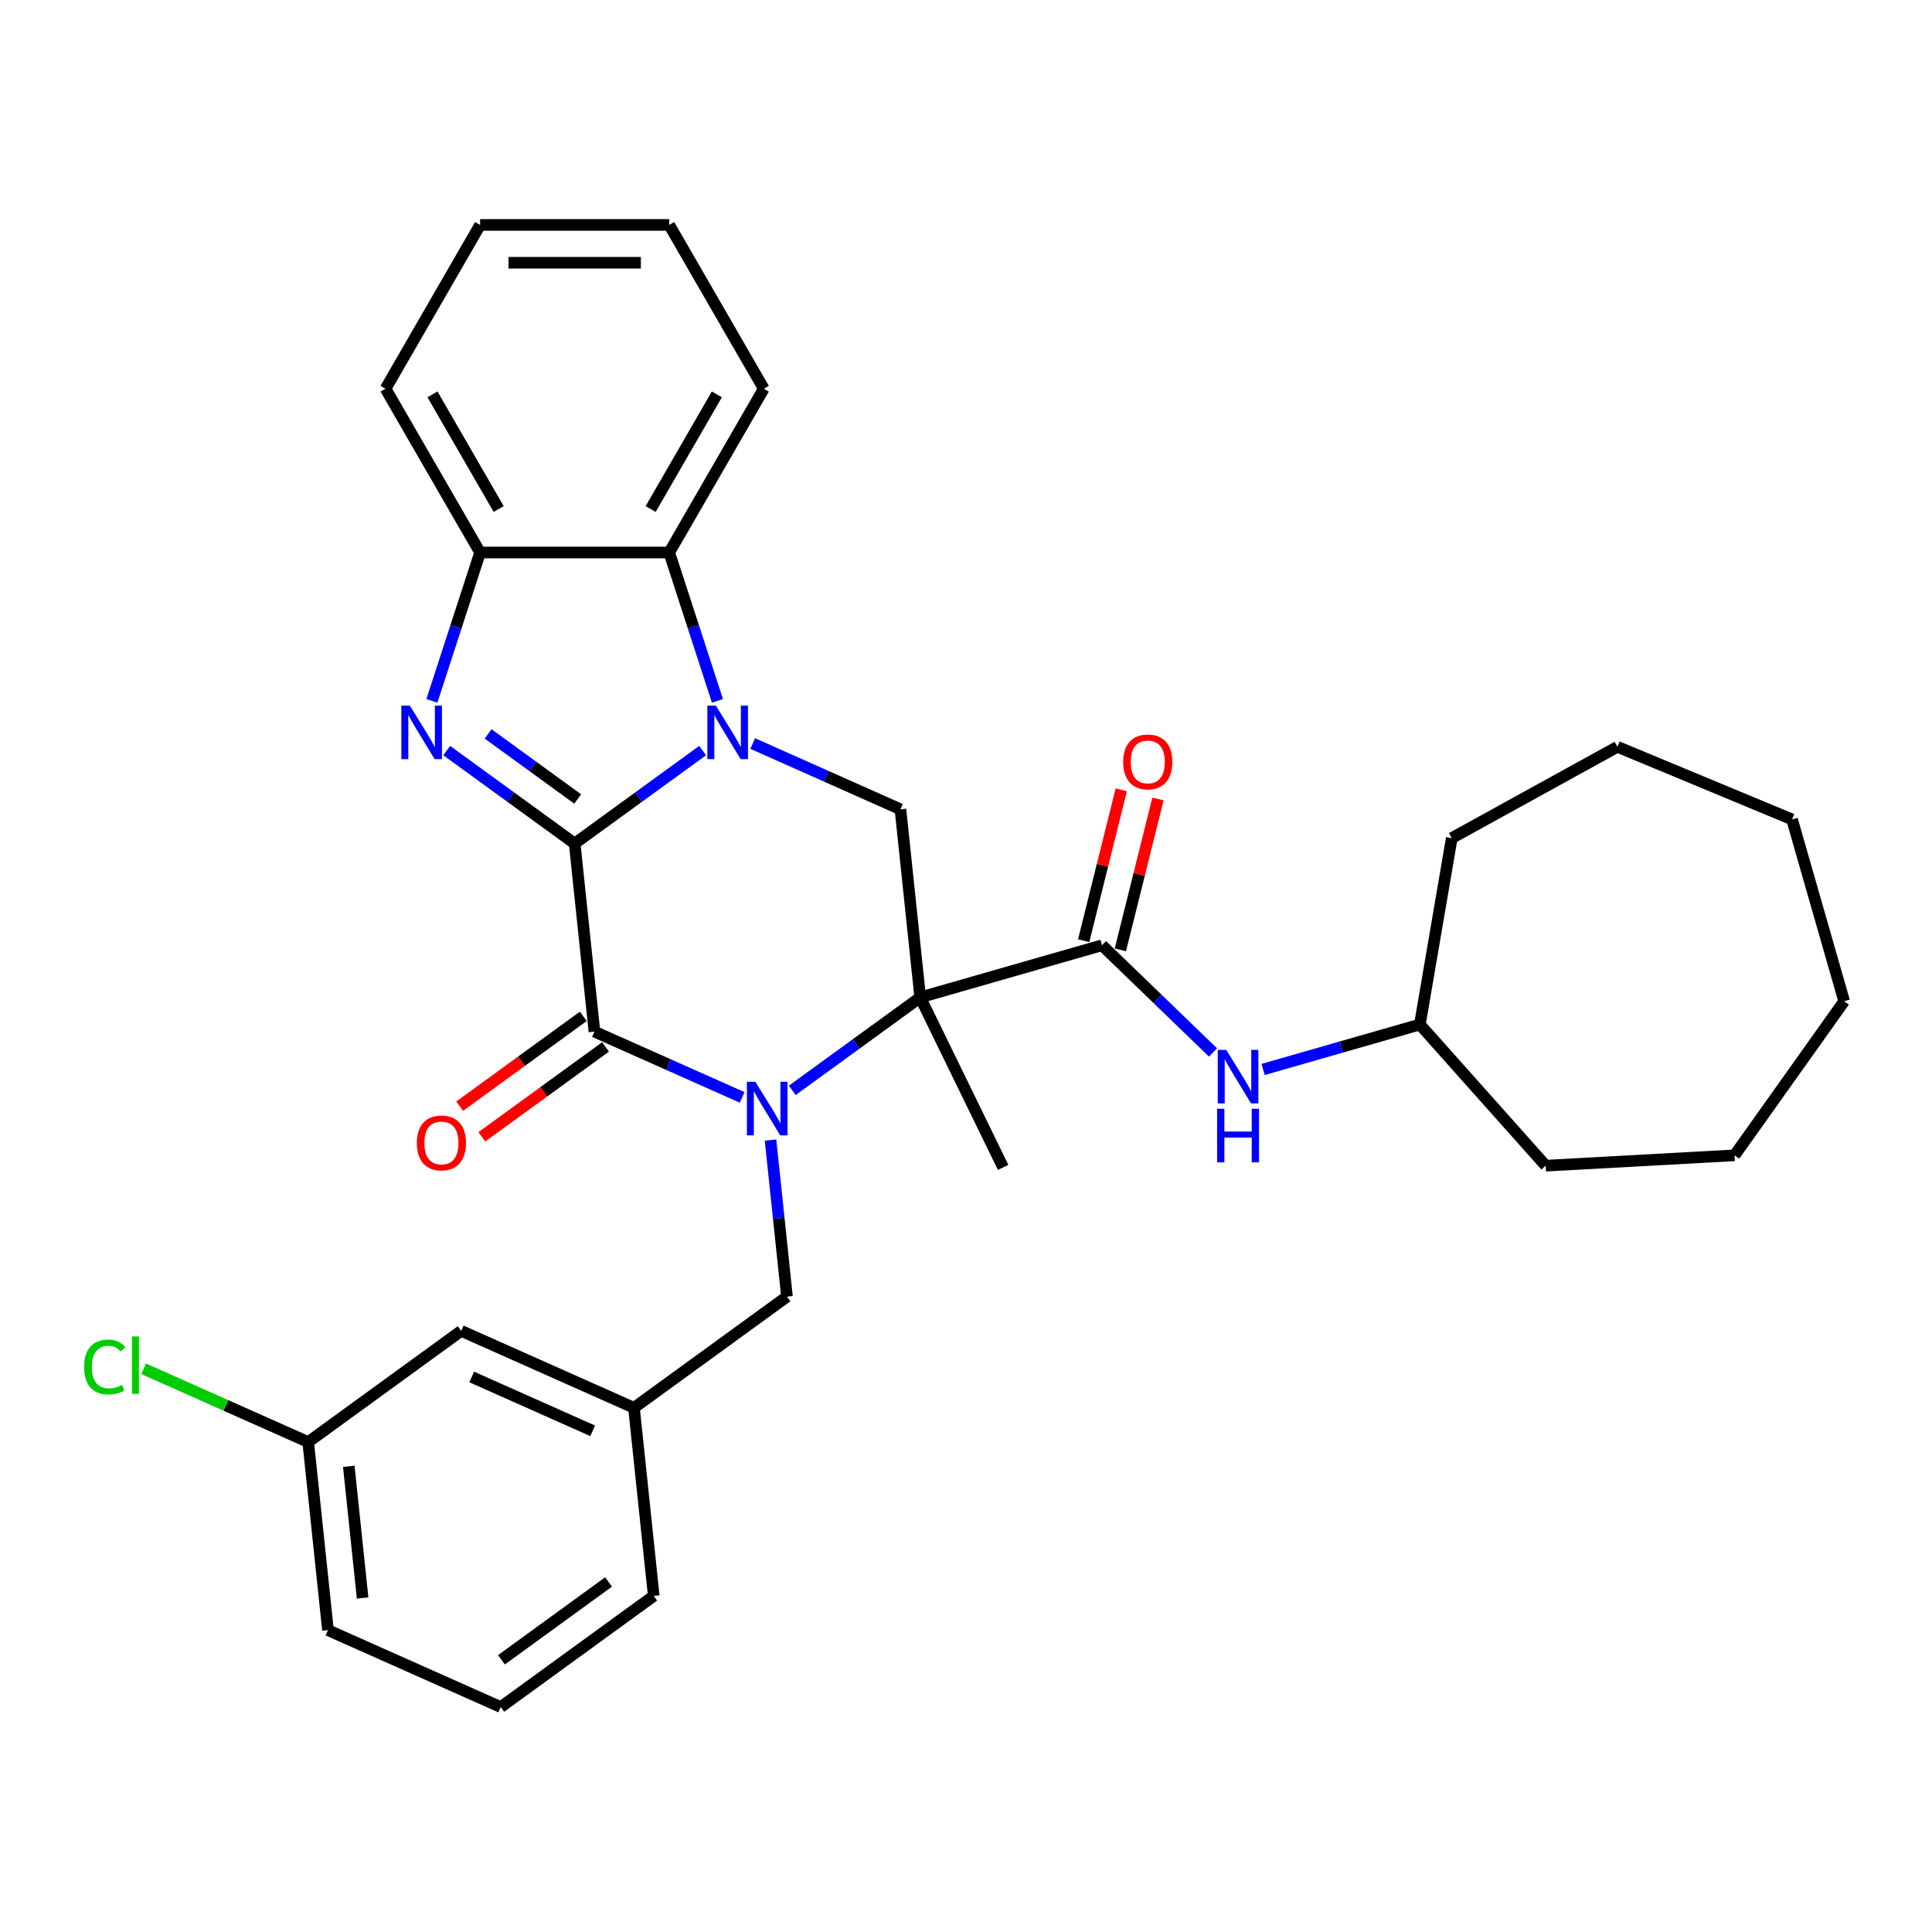 <?xml version='1.0' encoding='iso-8859-1'?>
<svg version='1.1' baseProfile='full'
              xmlns='http://www.w3.org/2000/svg'
                      xmlns:rdkit='http://www.rdkit.org/xml'
                      xmlns:xlink='http://www.w3.org/1999/xlink'
                  xml:space='preserve'
width='1000px' height='1000px' viewBox='0 0 1000 1000'>
<!-- END OF HEADER -->
<rect style='opacity:1.0;fill:#FFFFFF;stroke:none' width='1000' height='1000' x='0' y='0'> </rect>
<path class='bond-1' d='M 297.446,436.616 L 330.563,412.555' style='fill:none;fill-rule:evenodd;stroke:#000000;stroke-width:6px;stroke-linecap:butt;stroke-linejoin:miter;stroke-opacity:1' />
<path class='bond-1' d='M 330.563,412.555 L 363.681,388.494' style='fill:none;fill-rule:evenodd;stroke:#0000FF;stroke-width:6px;stroke-linecap:butt;stroke-linejoin:miter;stroke-opacity:1' />
<path class='bond-3' d='M 297.446,436.616 L 307.678,533.971' style='fill:none;fill-rule:evenodd;stroke:#000000;stroke-width:6px;stroke-linecap:butt;stroke-linejoin:miter;stroke-opacity:1' />
<path class='bond-4' d='M 297.446,436.616 L 264.328,412.555' style='fill:none;fill-rule:evenodd;stroke:#000000;stroke-width:6px;stroke-linecap:butt;stroke-linejoin:miter;stroke-opacity:1' />
<path class='bond-4' d='M 264.328,412.555 L 231.211,388.494' style='fill:none;fill-rule:evenodd;stroke:#0000FF;stroke-width:6px;stroke-linecap:butt;stroke-linejoin:miter;stroke-opacity:1' />
<path class='bond-4' d='M 299.018,413.559 L 275.836,396.716' style='fill:none;fill-rule:evenodd;stroke:#000000;stroke-width:6px;stroke-linecap:butt;stroke-linejoin:miter;stroke-opacity:1' />
<path class='bond-4' d='M 275.836,396.716 L 252.654,379.873' style='fill:none;fill-rule:evenodd;stroke:#0000FF;stroke-width:6px;stroke-linecap:butt;stroke-linejoin:miter;stroke-opacity:1' />
<path class='bond-0' d='M 384.145,568.017 L 345.912,550.994' style='fill:none;fill-rule:evenodd;stroke:#0000FF;stroke-width:6px;stroke-linecap:butt;stroke-linejoin:miter;stroke-opacity:1' />
<path class='bond-0' d='M 345.912,550.994 L 307.678,533.971' style='fill:none;fill-rule:evenodd;stroke:#000000;stroke-width:6px;stroke-linecap:butt;stroke-linejoin:miter;stroke-opacity:1' />
<path class='bond-2' d='M 410.067,564.371 L 443.184,540.309' style='fill:none;fill-rule:evenodd;stroke:#0000FF;stroke-width:6px;stroke-linecap:butt;stroke-linejoin:miter;stroke-opacity:1' />
<path class='bond-2' d='M 443.184,540.309 L 476.302,516.248' style='fill:none;fill-rule:evenodd;stroke:#000000;stroke-width:6px;stroke-linecap:butt;stroke-linejoin:miter;stroke-opacity:1' />
<path class='bond-10' d='M 398.82,590.096 L 403.08,630.619' style='fill:none;fill-rule:evenodd;stroke:#0000FF;stroke-width:6px;stroke-linecap:butt;stroke-linejoin:miter;stroke-opacity:1' />
<path class='bond-10' d='M 403.08,630.619 L 407.339,671.142' style='fill:none;fill-rule:evenodd;stroke:#000000;stroke-width:6px;stroke-linecap:butt;stroke-linejoin:miter;stroke-opacity:1' />
<path class='bond-6' d='M 389.602,384.848 L 427.836,401.871' style='fill:none;fill-rule:evenodd;stroke:#0000FF;stroke-width:6px;stroke-linecap:butt;stroke-linejoin:miter;stroke-opacity:1' />
<path class='bond-6' d='M 427.836,401.871 L 466.069,418.893' style='fill:none;fill-rule:evenodd;stroke:#000000;stroke-width:6px;stroke-linecap:butt;stroke-linejoin:miter;stroke-opacity:1' />
<path class='bond-7' d='M 371.342,362.769 L 358.867,324.373' style='fill:none;fill-rule:evenodd;stroke:#0000FF;stroke-width:6px;stroke-linecap:butt;stroke-linejoin:miter;stroke-opacity:1' />
<path class='bond-7' d='M 358.867,324.373 L 346.391,285.977' style='fill:none;fill-rule:evenodd;stroke:#000000;stroke-width:6px;stroke-linecap:butt;stroke-linejoin:miter;stroke-opacity:1' />
<path class='bond-5' d='M 476.302,516.248 L 570.401,489.266' style='fill:none;fill-rule:evenodd;stroke:#000000;stroke-width:6px;stroke-linecap:butt;stroke-linejoin:miter;stroke-opacity:1' />
<path class='bond-14' d='M 476.302,516.248 L 519.215,604.232' style='fill:none;fill-rule:evenodd;stroke:#000000;stroke-width:6px;stroke-linecap:butt;stroke-linejoin:miter;stroke-opacity:1' />
<path class='bond-33' d='M 476.302,516.248 L 466.069,418.893' style='fill:none;fill-rule:evenodd;stroke:#000000;stroke-width:6px;stroke-linecap:butt;stroke-linejoin:miter;stroke-opacity:1' />
<path class='bond-11' d='M 301.924,526.052 L 269.913,549.309' style='fill:none;fill-rule:evenodd;stroke:#000000;stroke-width:6px;stroke-linecap:butt;stroke-linejoin:miter;stroke-opacity:1' />
<path class='bond-11' d='M 269.913,549.309 L 237.902,572.567' style='fill:none;fill-rule:evenodd;stroke:#FF0000;stroke-width:6px;stroke-linecap:butt;stroke-linejoin:miter;stroke-opacity:1' />
<path class='bond-11' d='M 313.432,541.891 L 281.421,565.148' style='fill:none;fill-rule:evenodd;stroke:#000000;stroke-width:6px;stroke-linecap:butt;stroke-linejoin:miter;stroke-opacity:1' />
<path class='bond-11' d='M 281.421,565.148 L 249.41,588.406' style='fill:none;fill-rule:evenodd;stroke:#FF0000;stroke-width:6px;stroke-linecap:butt;stroke-linejoin:miter;stroke-opacity:1' />
<path class='bond-8' d='M 223.549,362.769 L 236.025,324.373' style='fill:none;fill-rule:evenodd;stroke:#0000FF;stroke-width:6px;stroke-linecap:butt;stroke-linejoin:miter;stroke-opacity:1' />
<path class='bond-8' d='M 236.025,324.373 L 248.5,285.977' style='fill:none;fill-rule:evenodd;stroke:#000000;stroke-width:6px;stroke-linecap:butt;stroke-linejoin:miter;stroke-opacity:1' />
<path class='bond-9' d='M 570.401,489.266 L 599.129,517.008' style='fill:none;fill-rule:evenodd;stroke:#000000;stroke-width:6px;stroke-linecap:butt;stroke-linejoin:miter;stroke-opacity:1' />
<path class='bond-9' d='M 599.129,517.008 L 627.857,544.751' style='fill:none;fill-rule:evenodd;stroke:#0000FF;stroke-width:6px;stroke-linecap:butt;stroke-linejoin:miter;stroke-opacity:1' />
<path class='bond-12' d='M 579.899,491.634 L 589.634,452.59' style='fill:none;fill-rule:evenodd;stroke:#000000;stroke-width:6px;stroke-linecap:butt;stroke-linejoin:miter;stroke-opacity:1' />
<path class='bond-12' d='M 589.634,452.59 L 599.369,413.547' style='fill:none;fill-rule:evenodd;stroke:#FF0000;stroke-width:6px;stroke-linecap:butt;stroke-linejoin:miter;stroke-opacity:1' />
<path class='bond-12' d='M 560.903,486.898 L 570.637,447.854' style='fill:none;fill-rule:evenodd;stroke:#000000;stroke-width:6px;stroke-linecap:butt;stroke-linejoin:miter;stroke-opacity:1' />
<path class='bond-12' d='M 570.637,447.854 L 580.372,408.81' style='fill:none;fill-rule:evenodd;stroke:#FF0000;stroke-width:6px;stroke-linecap:butt;stroke-linejoin:miter;stroke-opacity:1' />
<path class='bond-19' d='M 346.391,285.977 L 395.337,201.201' style='fill:none;fill-rule:evenodd;stroke:#000000;stroke-width:6px;stroke-linecap:butt;stroke-linejoin:miter;stroke-opacity:1' />
<path class='bond-19' d='M 336.778,263.472 L 371.04,204.129' style='fill:none;fill-rule:evenodd;stroke:#000000;stroke-width:6px;stroke-linecap:butt;stroke-linejoin:miter;stroke-opacity:1' />
<path class='bond-32' d='M 346.391,285.977 L 248.5,285.977' style='fill:none;fill-rule:evenodd;stroke:#000000;stroke-width:6px;stroke-linecap:butt;stroke-linejoin:miter;stroke-opacity:1' />
<path class='bond-20' d='M 248.5,285.977 L 199.555,201.201' style='fill:none;fill-rule:evenodd;stroke:#000000;stroke-width:6px;stroke-linecap:butt;stroke-linejoin:miter;stroke-opacity:1' />
<path class='bond-20' d='M 258.114,263.472 L 223.852,204.129' style='fill:none;fill-rule:evenodd;stroke:#000000;stroke-width:6px;stroke-linecap:butt;stroke-linejoin:miter;stroke-opacity:1' />
<path class='bond-17' d='M 653.779,553.55 L 694.348,541.917' style='fill:none;fill-rule:evenodd;stroke:#0000FF;stroke-width:6px;stroke-linecap:butt;stroke-linejoin:miter;stroke-opacity:1' />
<path class='bond-17' d='M 694.348,541.917 L 734.917,530.284' style='fill:none;fill-rule:evenodd;stroke:#000000;stroke-width:6px;stroke-linecap:butt;stroke-linejoin:miter;stroke-opacity:1' />
<path class='bond-13' d='M 407.339,671.142 L 328.143,728.681' style='fill:none;fill-rule:evenodd;stroke:#000000;stroke-width:6px;stroke-linecap:butt;stroke-linejoin:miter;stroke-opacity:1' />
<path class='bond-15' d='M 328.143,728.681 L 238.715,688.865' style='fill:none;fill-rule:evenodd;stroke:#000000;stroke-width:6px;stroke-linecap:butt;stroke-linejoin:miter;stroke-opacity:1' />
<path class='bond-15' d='M 306.766,740.594 L 244.166,712.723' style='fill:none;fill-rule:evenodd;stroke:#000000;stroke-width:6px;stroke-linecap:butt;stroke-linejoin:miter;stroke-opacity:1' />
<path class='bond-22' d='M 328.143,728.681 L 338.375,826.036' style='fill:none;fill-rule:evenodd;stroke:#000000;stroke-width:6px;stroke-linecap:butt;stroke-linejoin:miter;stroke-opacity:1' />
<path class='bond-16' d='M 238.715,688.865 L 159.519,746.404' style='fill:none;fill-rule:evenodd;stroke:#000000;stroke-width:6px;stroke-linecap:butt;stroke-linejoin:miter;stroke-opacity:1' />
<path class='bond-18' d='M 159.519,746.404 L 116.93,727.442' style='fill:none;fill-rule:evenodd;stroke:#000000;stroke-width:6px;stroke-linecap:butt;stroke-linejoin:miter;stroke-opacity:1' />
<path class='bond-18' d='M 116.93,727.442 L 74.34,708.48' style='fill:none;fill-rule:evenodd;stroke:#00CC00;stroke-width:6px;stroke-linecap:butt;stroke-linejoin:miter;stroke-opacity:1' />
<path class='bond-35' d='M 159.519,746.404 L 169.752,843.759' style='fill:none;fill-rule:evenodd;stroke:#000000;stroke-width:6px;stroke-linecap:butt;stroke-linejoin:miter;stroke-opacity:1' />
<path class='bond-35' d='M 180.525,758.961 L 187.688,827.109' style='fill:none;fill-rule:evenodd;stroke:#000000;stroke-width:6px;stroke-linecap:butt;stroke-linejoin:miter;stroke-opacity:1' />
<path class='bond-24' d='M 734.917,530.284 L 751.435,433.797' style='fill:none;fill-rule:evenodd;stroke:#000000;stroke-width:6px;stroke-linecap:butt;stroke-linejoin:miter;stroke-opacity:1' />
<path class='bond-25' d='M 734.917,530.284 L 800.055,603.357' style='fill:none;fill-rule:evenodd;stroke:#000000;stroke-width:6px;stroke-linecap:butt;stroke-linejoin:miter;stroke-opacity:1' />
<path class='bond-26' d='M 395.337,201.201 L 346.391,116.425' style='fill:none;fill-rule:evenodd;stroke:#000000;stroke-width:6px;stroke-linecap:butt;stroke-linejoin:miter;stroke-opacity:1' />
<path class='bond-27' d='M 199.555,201.201 L 248.5,116.425' style='fill:none;fill-rule:evenodd;stroke:#000000;stroke-width:6px;stroke-linecap:butt;stroke-linejoin:miter;stroke-opacity:1' />
<path class='bond-21' d='M 259.18,883.575 L 338.375,826.036' style='fill:none;fill-rule:evenodd;stroke:#000000;stroke-width:6px;stroke-linecap:butt;stroke-linejoin:miter;stroke-opacity:1' />
<path class='bond-21' d='M 259.551,859.105 L 314.988,818.828' style='fill:none;fill-rule:evenodd;stroke:#000000;stroke-width:6px;stroke-linecap:butt;stroke-linejoin:miter;stroke-opacity:1' />
<path class='bond-23' d='M 259.18,883.575 L 169.752,843.759' style='fill:none;fill-rule:evenodd;stroke:#000000;stroke-width:6px;stroke-linecap:butt;stroke-linejoin:miter;stroke-opacity:1' />
<path class='bond-29' d='M 751.435,433.797 L 837.17,386.552' style='fill:none;fill-rule:evenodd;stroke:#000000;stroke-width:6px;stroke-linecap:butt;stroke-linejoin:miter;stroke-opacity:1' />
<path class='bond-28' d='M 800.055,603.357 L 897.799,597.99' style='fill:none;fill-rule:evenodd;stroke:#000000;stroke-width:6px;stroke-linecap:butt;stroke-linejoin:miter;stroke-opacity:1' />
<path class='bond-34' d='M 346.391,116.425 L 248.5,116.425' style='fill:none;fill-rule:evenodd;stroke:#000000;stroke-width:6px;stroke-linecap:butt;stroke-linejoin:miter;stroke-opacity:1' />
<path class='bond-34' d='M 331.708,136.003 L 263.184,136.003' style='fill:none;fill-rule:evenodd;stroke:#000000;stroke-width:6px;stroke-linecap:butt;stroke-linejoin:miter;stroke-opacity:1' />
<path class='bond-31' d='M 897.799,597.99 L 954.545,518.225' style='fill:none;fill-rule:evenodd;stroke:#000000;stroke-width:6px;stroke-linecap:butt;stroke-linejoin:miter;stroke-opacity:1' />
<path class='bond-30' d='M 837.17,386.552 L 927.563,424.126' style='fill:none;fill-rule:evenodd;stroke:#000000;stroke-width:6px;stroke-linecap:butt;stroke-linejoin:miter;stroke-opacity:1' />
<path class='bond-36' d='M 927.563,424.126 L 954.545,518.225' style='fill:none;fill-rule:evenodd;stroke:#000000;stroke-width:6px;stroke-linecap:butt;stroke-linejoin:miter;stroke-opacity:1' />
<path  class='atom-1' d='M 390.978 559.926
L 400.063 574.61
Q 400.963 576.058, 402.412 578.682
Q 403.861 581.305, 403.939 581.462
L 403.939 559.926
L 407.62 559.926
L 407.62 587.649
L 403.822 587.649
L 394.072 571.594
Q 392.936 569.715, 391.722 567.561
Q 390.548 565.408, 390.195 564.742
L 390.195 587.649
L 386.593 587.649
L 386.593 559.926
L 390.978 559.926
' fill='#0000FF'/>
<path  class='atom-2' d='M 370.513 365.216
L 379.598 379.9
Q 380.498 381.349, 381.947 383.972
Q 383.396 386.596, 383.474 386.752
L 383.474 365.216
L 387.155 365.216
L 387.155 392.939
L 383.357 392.939
L 373.607 376.885
Q 372.471 375.005, 371.257 372.852
Q 370.083 370.698, 369.73 370.032
L 369.73 392.939
L 366.128 392.939
L 366.128 365.216
L 370.513 365.216
' fill='#0000FF'/>
<path  class='atom-5' d='M 212.122 365.216
L 221.207 379.9
Q 222.107 381.349, 223.556 383.972
Q 225.005 386.596, 225.083 386.752
L 225.083 365.216
L 228.764 365.216
L 228.764 392.939
L 224.966 392.939
L 215.216 376.885
Q 214.08 375.005, 212.866 372.852
Q 211.692 370.698, 211.339 370.032
L 211.339 392.939
L 207.737 392.939
L 207.737 365.216
L 212.122 365.216
' fill='#0000FF'/>
<path  class='atom-10' d='M 634.69 543.405
L 643.774 558.089
Q 644.675 559.538, 646.124 562.161
Q 647.572 564.785, 647.651 564.941
L 647.651 543.405
L 651.331 543.405
L 651.331 571.128
L 647.533 571.128
L 637.783 555.074
Q 636.648 553.194, 635.434 551.041
Q 634.259 548.887, 633.907 548.222
L 633.907 571.128
L 630.304 571.128
L 630.304 543.405
L 634.69 543.405
' fill='#0000FF'/>
<path  class='atom-10' d='M 629.972 573.9
L 633.731 573.9
L 633.731 585.686
L 647.905 585.686
L 647.905 573.9
L 651.664 573.9
L 651.664 601.623
L 647.905 601.623
L 647.905 588.819
L 633.731 588.819
L 633.731 601.623
L 629.972 601.623
L 629.972 573.9
' fill='#0000FF'/>
<path  class='atom-12' d='M 215.757 591.589
Q 215.757 584.932, 219.046 581.212
Q 222.335 577.492, 228.483 577.492
Q 234.63 577.492, 237.919 581.212
Q 241.208 584.932, 241.208 591.589
Q 241.208 598.324, 237.88 602.161
Q 234.552 605.959, 228.483 605.959
Q 222.374 605.959, 219.046 602.161
Q 215.757 598.363, 215.757 591.589
M 228.483 602.827
Q 232.712 602.827, 234.983 600.007
Q 237.293 597.149, 237.293 591.589
Q 237.293 586.146, 234.983 583.405
Q 232.712 580.625, 228.483 580.625
Q 224.254 580.625, 221.944 583.366
Q 219.672 586.107, 219.672 591.589
Q 219.672 597.188, 221.944 600.007
Q 224.254 602.827, 228.483 602.827
' fill='#FF0000'/>
<path  class='atom-13' d='M 581.357 394.361
Q 581.357 387.704, 584.646 383.984
Q 587.935 380.264, 594.083 380.264
Q 600.23 380.264, 603.52 383.984
Q 606.809 387.704, 606.809 394.361
Q 606.809 401.096, 603.48 404.933
Q 600.152 408.731, 594.083 408.731
Q 587.974 408.731, 584.646 404.933
Q 581.357 401.135, 581.357 394.361
M 594.083 405.599
Q 598.312 405.599, 600.583 402.779
Q 602.893 399.921, 602.893 394.361
Q 602.893 388.918, 600.583 386.177
Q 598.312 383.397, 594.083 383.397
Q 589.854 383.397, 587.544 386.138
Q 585.273 388.879, 585.273 394.361
Q 585.273 399.96, 587.544 402.779
Q 589.854 405.599, 594.083 405.599
' fill='#FF0000'/>
<path  class='atom-19' d='M 43.543 707.548
Q 43.543 700.656, 46.754 697.054
Q 50.004 693.412, 56.152 693.412
Q 61.869 693.412, 64.923 697.445
L 62.339 699.56
Q 60.107 696.623, 56.152 696.623
Q 51.962 696.623, 49.73 699.442
Q 47.537 702.222, 47.537 707.548
Q 47.537 713.029, 49.808 715.849
Q 52.119 718.668, 56.583 718.668
Q 59.637 718.668, 63.2 716.828
L 64.296 719.764
Q 62.847 720.704, 60.655 721.252
Q 58.462 721.801, 56.034 721.801
Q 50.004 721.801, 46.754 718.12
Q 43.543 714.439, 43.543 707.548
' fill='#00CC00'/>
<path  class='atom-19' d='M 68.29 691.728
L 71.893 691.728
L 71.893 721.448
L 68.29 721.448
L 68.29 691.728
' fill='#00CC00'/>
</svg>
